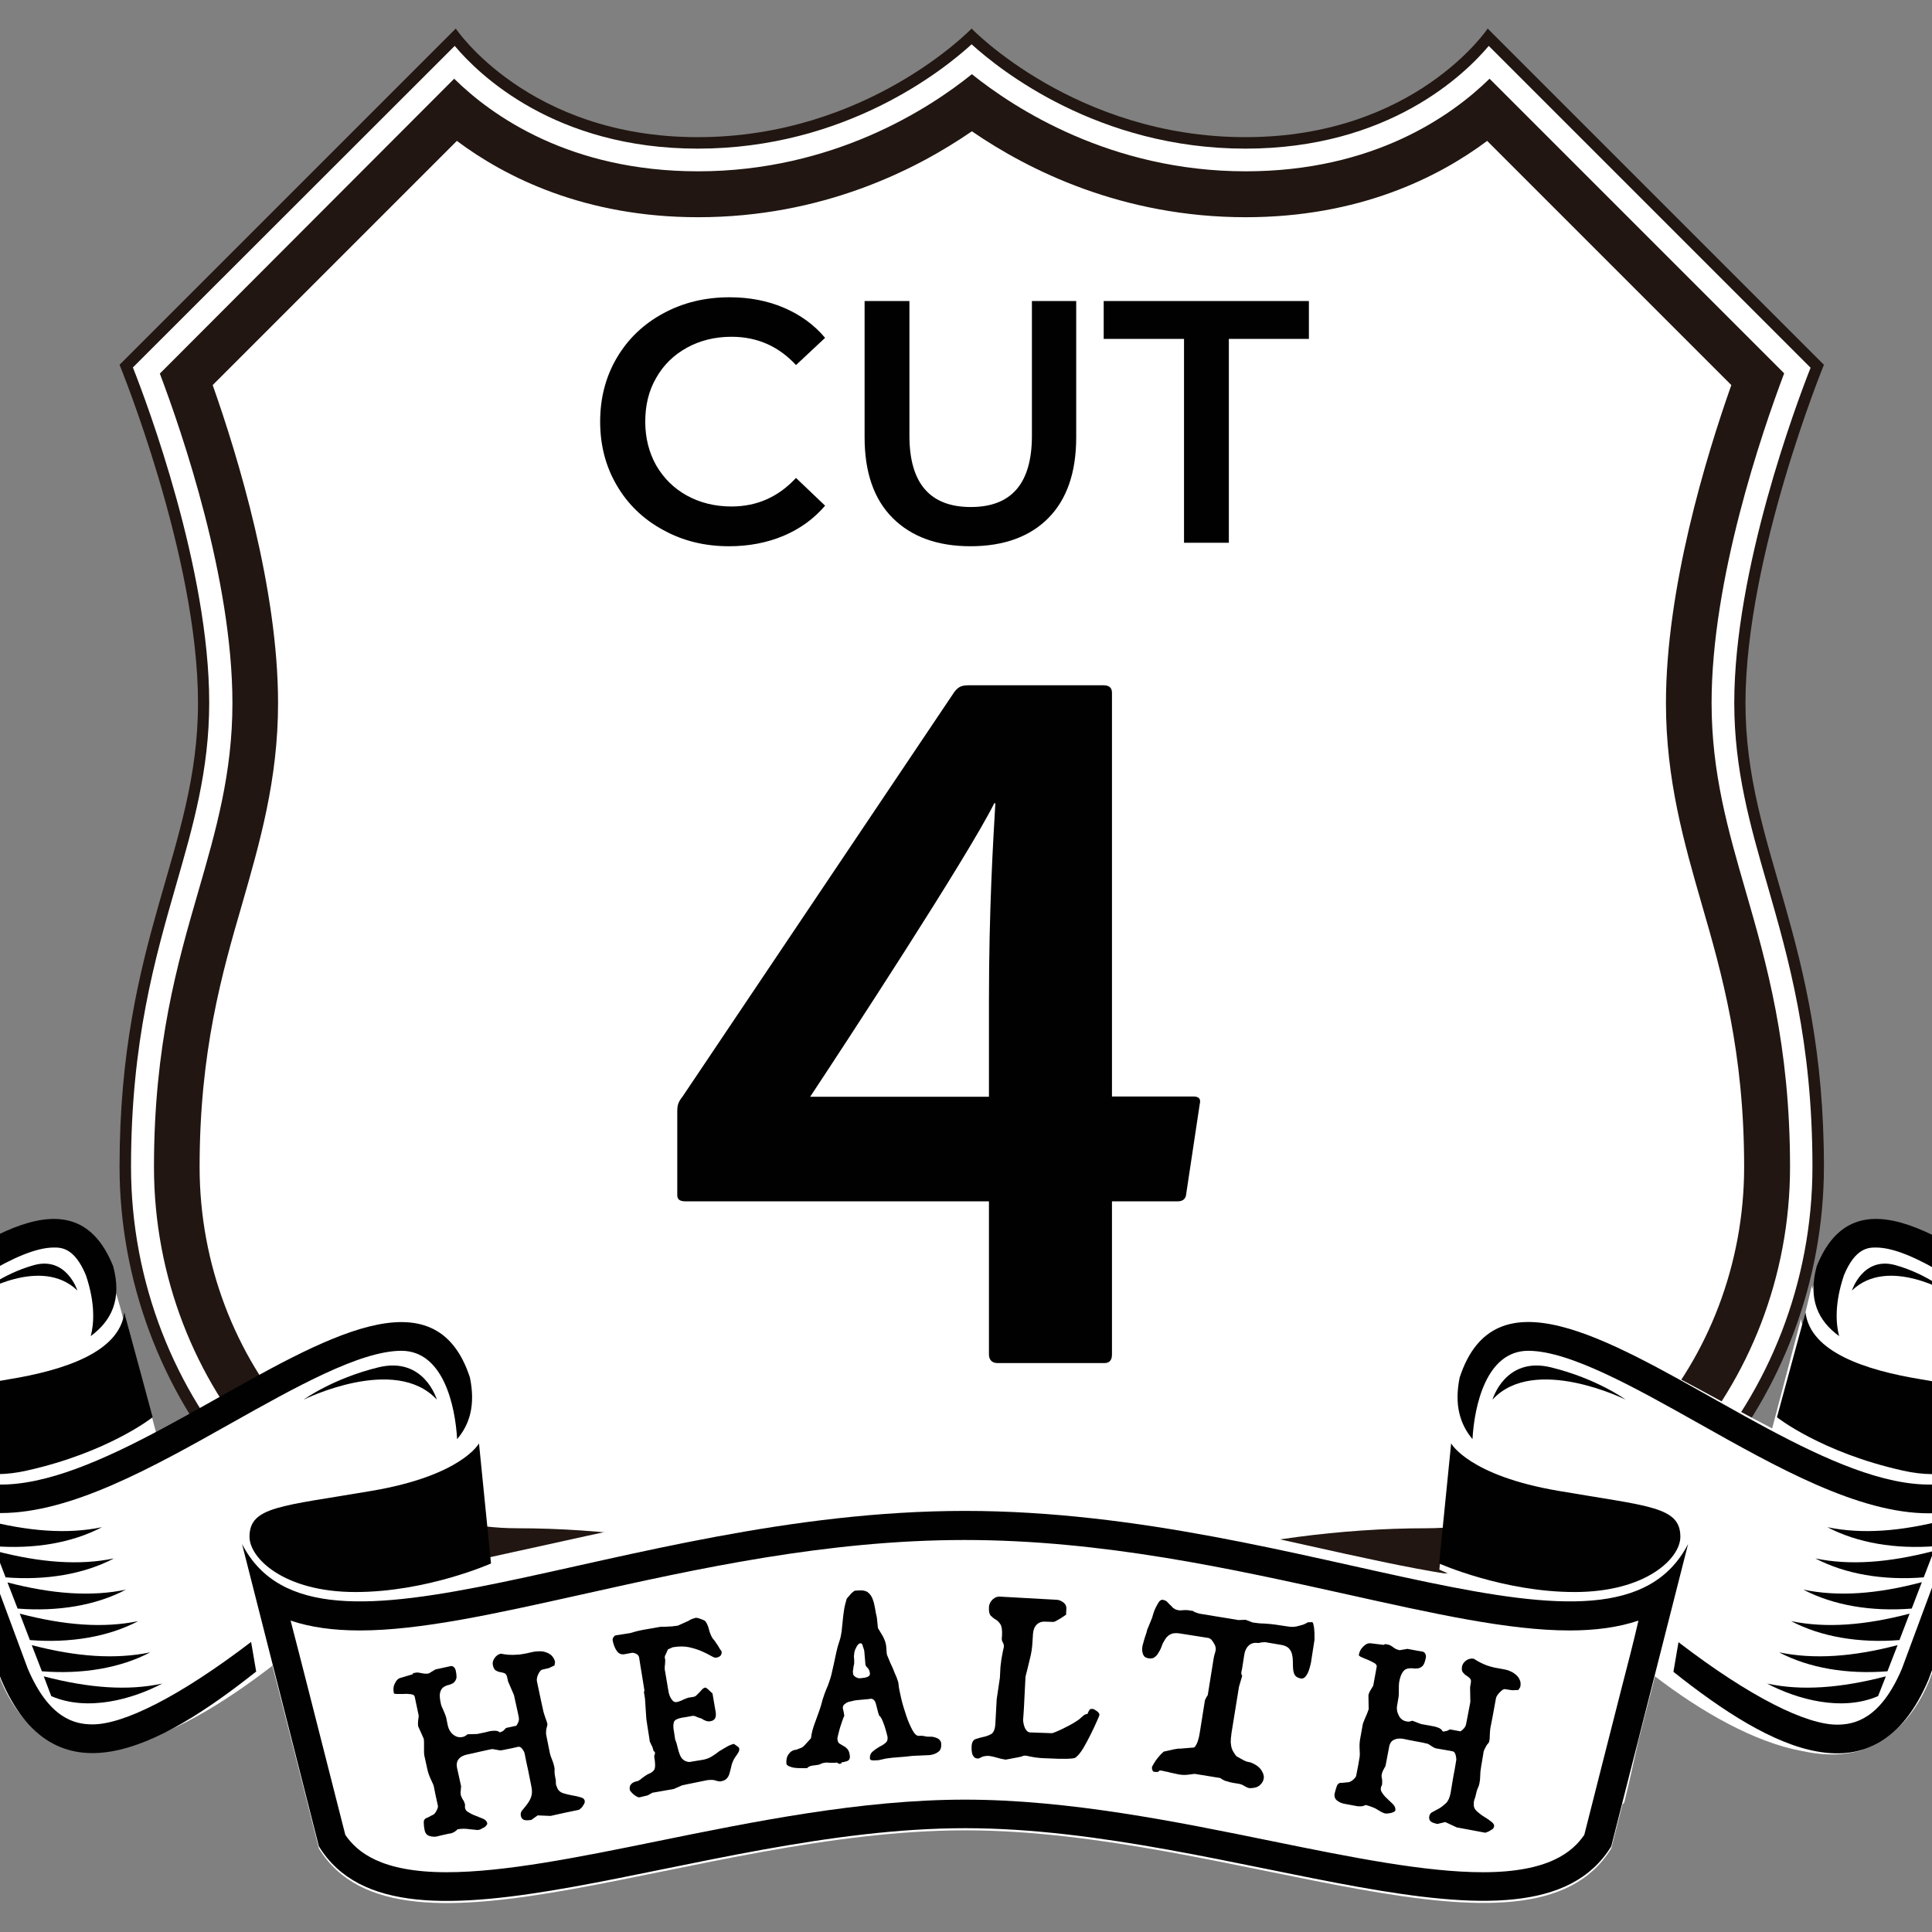 <?xml version="1.0" encoding="utf-8"?>
<!-- Generator: Adobe Illustrator 27.4.0, SVG Export Plug-In . SVG Version: 6.00 Build 0)  -->
<svg version="1.1" id="Layer_1" xmlns="http://www.w3.org/2000/svg" xmlns:xlink="http://www.w3.org/1999/xlink" x="0px" y="0px"
	 viewBox="0 0 724 724" style="enable-background:new 0 0 724 724;" xml:space="preserve">
<rect x="0" y="0" width="724" height="724" fill="#808080" stroke="none"/>
<style type="text/css">
	.st0{fill:#211611;}
	.st1{fill:#FFFFFF;}
	.st2{display:none;}
	.st3{display:inline;fill:#211611;}
	.st4{fill:#010101;}
</style>
<g>
	<g>
		<path class="st0" d="M683.5,136.7l-126-126c0,0-27.2,40.7-90.8,40.7c-63.6,0-102.6-40.7-102.6-40.7s-39,40.7-102.6,40.7
			s-90.7-40.7-90.7-40.7l-126,126c0,0,29.4,71.6,29.4,126.7c0,55.1-29.4,88.2-29.4,173.8c0,85.6,63.3,165.3,148.9,165.3
			c85.6,0,170.4,34.8,170.4,61.9c0-27.1,84.8-61.9,170.5-61.9c85.6,0,148.9-79.7,148.9-165.3c0-85.6-29.4-118.7-29.4-173.8
			C654.2,208.3,683.5,136.7,683.5,136.7z"/>
		<path class="st1" d="M364.2,652c-18.8-27.9-96.5-53.7-170.4-53.7c-78.4,0-144.7-73.8-144.7-161.1c0-46.9,9-78.1,16.9-105.6
			c6.4-22.2,12.4-43.1,12.4-68.3c0-50-23.2-112-28.6-125.6L170.4,17.2c9,10.7,37.4,38.5,91.1,38.5c55.3,0,92-29.4,102.6-39.1
			c10.6,9.6,47.4,39.1,102.6,39.1c53.7,0,82.2-27.8,91.2-38.5l120.6,120.6c-5.4,13.7-28.6,75.7-28.6,125.6c0,25.1,6,46.1,12.4,68.2
			c7.9,27.5,16.9,58.7,16.9,105.6c0,87.3-66.2,161.1-144.6,161.1C460.7,598.3,383,624.1,364.2,652z"/>
		<path class="st0" d="M364.2,639c-28.5-27.4-102-49.2-170.4-49.2c-73.8,0-136.1-69.8-136.1-152.5c0-45.7,8.8-76.3,16.6-103.2
			c6.6-22.8,12.8-44.3,12.8-70.6c0-46.3-18.8-101.3-27.2-123.5L170.2,29.5c14.2,14,43.4,34.7,91.4,34.7c50.7,0,86.9-23.7,102.6-36.4
			c15.7,12.6,51.9,36.4,102.6,36.4c48,0,77.2-20.8,91.4-34.7l110.4,110.4c-8.4,22.3-27.2,77.2-27.2,123.5c0,26.3,6.2,47.8,12.8,70.6
			c7.8,27,16.6,57.6,16.6,103.3c0,82.7-62.3,152.5-136.1,152.5C466.2,589.8,392.7,611.6,364.2,639z"/>
		<path class="st1" d="M364.2,617c-36.9-25.8-106.2-44.3-170.4-44.3c-64.5,0-119-62-119-135.4c0-43.3,8.4-72.6,15.9-98.4
			c6.6-23,13.5-46.7,13.5-75.4c0-43-15-92.3-24.5-119.2l91.5-91.5c18.2,13.6,47.9,28.6,90.4,28.6c46.3,0,81.4-17.6,102.6-32.2
			c21.1,14.5,56.3,32.2,102.6,32.2c42.6,0,72.3-15,90.5-28.6l91.5,91.5c-9.5,26.9-24.5,76.2-24.5,119.2c0,28.7,6.8,52.4,13.4,75.3
			c7.5,25.9,15.9,55.2,15.9,98.5c0,73.4-54.5,135.4-119,135.4C470.4,572.7,401.1,591.1,364.2,617z"/>
		<g>
			<g class="st2">
				<path class="st3" d="M454.5,442.4c0,23-8.7,42.3-26,57.8c-17.3,15.6-38.8,23.4-64.4,23.4c-25.6,0-47.1-8.2-64.4-24.6
					c-17.3-16.4-25.9-36.5-25.9-60.2c0-36.7,9.4-72.4,28.1-107.2c18.7-34.7,43.4-62.3,74.1-82.6l21.4,35.3
					c-31.2,24-52.8,51.3-65,81.6c9.8-2.9,20.4-4.4,31.7-4.4c24.6,0,45.8,7.9,63.6,23.8C445.6,401.2,454.5,420.2,454.5,442.4z
					 M412.5,441.6c0-10.3-4.8-19.2-14.3-26.7c-9.5-7.5-20.9-11.3-34.1-11.3c-15.1-0.3-26.7,3-34.9,9.9c-8.2,6.9-12.4,16.2-12.7,28.1
					c0,10.8,4.6,20.1,13.9,27.7c9.2,7.7,20.5,11.5,33.7,11.5c12.9,0,24.2-3.9,33.9-11.7C407.7,461.4,412.5,452.2,412.5,441.6z"/>
			</g>
			<g class="st2">
				<path class="st3" d="M354.8,162c0,6.9-1.4,12.7-4,17.7c-2.5,4.6-6.2,8.3-11,11.2c-4.8,2.8-10,4.3-15.6,4.3
					c-8.4,0-15.9-3-22.2-9.1c-6.3-6-9.5-13.2-9.5-21.3v-48.6h15.2v48c0,4.2,1.6,7.8,4.9,10.8c3.3,3.1,7.1,4.6,11.4,4.6
					c6.3,0,10.9-2.6,13.7-7.9c1.3-2.3,2-5.6,2-9.8v-45.8h15.1V162z"/>
				<path class="st3" d="M435.9,171c0,8-3,14-9,18.1c-6,4-13.4,6.1-22.4,6.1c-11.7-0.1-22.3-4.3-31.8-12.7l11.2-11.2
					c6.7,5.2,13.8,8,21.4,8.4c4.6,0,8.3-0.8,11.1-2.3c2.8-1.5,4.1-3.6,4.1-6.2c0.1-2.6-1.2-4.8-3.8-6.5c-2.6-1.7-7.1-2.9-13.3-3.7
					c-9.2-1.2-16-3.8-20.3-7.9c-4.3-4.1-6.4-8.9-6.3-14.4c0-6.8,2.4-12.4,7-16.9c4.7-4.5,11.4-6.7,20.2-6.8
					c10.7,0.2,19.8,3.6,27.5,10.1l-11,11c-4.4-3.4-9.7-5.2-15.9-5.5c-4.6,0-7.9,0.7-9.8,2c-1.9,1.4-2.9,3.1-2.9,5.1
					c0.1,2.1,1.1,3.8,3.1,4.9c2,1.1,5.3,1.8,9.9,2.3c9.8,0.9,17.4,3.6,22.8,8.1C433.2,157.6,435.9,163.5,435.9,171z"/>
			</g>
		</g>
	</g>
	<g>
		<path class="st4" d="M248.5,198.6c-7.4-4-13.2-9.6-17.3-16.6c-4.2-7.1-6.3-15.1-6.3-24c0-8.9,2.1-16.9,6.3-24
			c4.2-7.1,10-12.6,17.4-16.6c7.4-4,15.6-6,24.8-6c7.4,0,14.2,1.3,20.3,3.9c6.1,2.6,11.3,6.3,15.5,11.3l-10.9,10.2
			c-6.6-7.1-14.6-10.6-24.2-10.6c-6.2,0-11.8,1.4-16.7,4.1c-4.9,2.7-8.8,6.5-11.5,11.3c-2.8,4.8-4.1,10.3-4.1,16.4
			c0,6.1,1.4,11.6,4.1,16.4c2.8,4.8,6.6,8.6,11.5,11.3c4.9,2.7,10.5,4.1,16.7,4.1c9.6,0,17.6-3.6,24.2-10.7l10.9,10.4
			c-4.2,4.9-9.4,8.7-15.6,11.3c-6.2,2.6-13,3.9-20.4,3.9C264.1,204.7,255.9,202.7,248.5,198.6z"/>
		<path class="st4" d="M334.5,194.1c-7-7-10.5-17.1-10.5-30.2v-51.1h16.8v50.5c0,17.8,7.7,26.7,23,26.7c15.3,0,22.9-8.9,22.9-26.7
			v-50.5h16.6v51.1c0,13.1-3.5,23.2-10.4,30.2c-6.9,7-16.7,10.6-29.2,10.6C351.2,204.7,341.5,201.1,334.5,194.1z"/>
		<path class="st4" d="M443.6,127h-30v-14.2h76.9V127h-30v76.4h-16.8V127z"/>
	</g>
	<g>
		<path class="st4" d="M257,450.2c-2.4,0-3.2-0.8-3.2-2.4v-31.3c0-2.4,0.4-3.6,2-5.6l101.9-151.7c1.6-2,2.8-2.4,5.6-2.4h50.2
			c2,0,3.2,0.8,3.2,2.8v151.3h30.5c2.4,0,2.8,1.2,2.4,2.8l-5.2,34.5c-0.4,1.2-1.2,2-3.2,2h-24.5v57.4c0,2.4-1.2,3.2-2.8,3.2h-40.1
			c-2,0-3.2-1.2-3.2-3.2v-57.4H257z M370.6,375.2c0-34.9,1.6-60.2,2.4-74.2h-0.4c-10,20.1-57,91.9-69,110h67V375.2z"/>
	</g>
</g>
<path class="st1" d="M852.2,505.6l-0.3,0c-0.5,1-0.9,2-1.4,3c0-0.4,0-0.7,0-1.1l-0.3,0c-1.6,3.7-3.5,6.7-5.5,9.2
	c-38.4,38.1-137.1-108.5-163.8-41.7c-0.6,2.3-1,4.5-1.2,6.5c-0.2,0.5-0.3,1.1-0.5,1.6c-0.1-0.5-0.2-1-0.2-1.4l-2.7,11.3
	c-0.3,1.2-0.6,2.5-0.9,3.7c-0.2-0.8-0.4-1.6-0.5-2.4l-10.8,41c-37.2-19.3-76.1-44.9-100-36.6c-8.4,2-14.9,8.1-18.8,20
	c-1.7,8.3-4.2,23.8-2.4,32.3l-3.5,37.2c0,0,1.5,0.7,4.1,1.8c-16.1-2.5-33.9-6.5-53.3-10.8c-43-9.6-91.7-20.4-143.4-20.4
	c-51.8,0-100.4,10.9-143.4,20.4c-7.4,1.6-14.5,3.2-21.4,4.7l-3.3-34.8c1.7-8.5-0.7-24.1-2.4-32.3c-14.8-45.3-67.4-6.1-117.7,20.5
	l-11.8-44.8c-0.1,0.8-0.3,1.6-0.5,2.4c-1.4-6.5-4-13.7-5.7-19.6c-28.6-71.6-138,101.6-169.2,30.5l-0.3,0
	c0,80.4,78.3,103.1,111.4,75.8c6,16.1,11.9,32.3,17.9,48.4c19.2,45.1,65.5,22.2,101.7-5.8c0.3-0.2,0.5-0.4,0.8-0.6
	c0.1,0.2,0.1,0.4,0.2,0.7l-1,0c6.1,24,12.6,49.2,17.4,68.4c30.5,49.7,141.8-6.8,242.2-6.8c100.4,0,211.7,56.4,242.1,6.8
	c1.3-5.1,2.7-10.6,4.2-16.5c0.3-0.3,0.6-0.5,0.7-0.8c1.6-6.5,3.4-14.4,5.2-22.7c2.1-8.1,4.2-16.3,6.3-24.5l-0.7,0
	c0-0.2,0.1-0.3,0.1-0.5c0.2,0.2,0.4,0.3,0.6,0.5c17.4,13.3,37.2,24.7,55.2,28c13.5,2.9,26,1.1,35.6-8.5c4.6-4.2,8.7-10,11.9-17.7
	c5.5-14.8,10.9-29.5,16.4-44.3c6.2,4.1,13.7,6.7,21.8,7.7c26.2,5,59.8-7,77.4-37.5C846.9,542.6,852.2,525.9,852.2,505.6z"/>
<g>
	<g>
		<path class="st4" d="M629.7,575.9c0-11.4-11.9-11.4-45.6-17.2c-33.7-5.7-40.3-17.8-40.3-17.8l-4.5,45c0,0,24,10.7,50.8,10.7
			C616.8,596.6,629.7,584,629.7,575.9z"/>
		<path class="st4" d="M756.4,531.4c-0.6-4.4-4.5-9.2-36.4-14.5c-20.9-3.4-41.6-10.2-43.4-25.1l-10.7,39.3c0,0,16.6,13.2,47.2,20
			C743.7,558,757,535.8,756.4,531.4z"/>
		<path class="st4" d="M93.5,575.9c0,8,12.9,20.7,39.7,20.7c26.8,0,50.8-10.7,50.8-10.7l-4.5-45c0,0-6.5,12.1-40.3,17.8
			C105.3,564.5,93.5,564.5,93.5,575.9z"/>
		<path class="st4" d="M361.6,566.2c-129.8,0-242.7,67.2-270.9,12.4c8.1,32.1,20.7,81.2,28.8,113.3c30.5,49.7,141.8-6.8,242.2-6.8
			c100.4,0,211.7,56.4,242.1,6.8c8.1-32.1,20.7-81.2,28.8-113.3C604.3,633.4,491.4,566.2,361.6,566.2z M607.7,632.5
			c-4.9,19.3-10,39.2-14,55.1c-4.4,6.4-13.3,14-38,14c-21.5,0-49.4-5.6-78.8-11.6c-35.8-7.3-76.4-15.6-115.3-15.6
			c-38.9,0-79.5,8.3-115.4,15.6c-29.4,6-57.2,11.6-78.8,11.6c-24.7,0-33.6-7.6-38-14c-4-15.9-9.2-36-14.1-55.4
			c-2.1-8.3-4.3-16.8-6.4-24.9c7.4,2.5,16,3.7,25.9,3.7c22.8,0,50.9-6.3,83.3-13.5c43-9.6,91.7-20.4,143.4-20.4
			c51.8,0,100.5,10.9,143.4,20.4c32.4,7.2,60.5,13.5,83.3,13.5c9.8,0,18.4-1.2,25.8-3.7C612.1,615.5,609.9,624.1,607.7,632.5z"/>
		<g>
			<path class="st4" d="M757.6,534.7C713.9,615.8,573,436.9,547,516.2c-2.1,10.2,0.1,17.5,4.8,23.1c0.7-12.4,5.1-33.1,20.9-33.1
				c15.5,0,40,13.8,63.7,27.1c29.5,16.6,60,33.8,86.4,33.8c4.2,0,8.2-0.4,12-1.3c-6.3,17-22.1,59.6-22.1,59.6
				c-8,18.8-17.7,20.9-24.3,20.9c-11.5,0-32.4-10.2-59.4-30.9l-1.9,11.1c36.7,29.2,75.8,49.6,95.6,2.9
				c11.7-31.6,23.4-63.2,35.1-94.7H757.6z"/>
		</g>
		<g>
			<path class="st4" d="M851.9,505.1c-31.2,71.1-142.4-102.2-171.1-30.6c-3.4,12.5,0.6,20.5,8.4,26.2c-1.2-4.5-1.8-12.1,1.8-22.8
				c4.3-10.4,9.3-10.4,12-10.4c13.5,0,35.9,16.2,55.7,30.5c25.1,18.1,48.9,35.3,70,35.3l0,0c2.9,0,6.1-0.3,9.5-1.3
				c-3.3,12.6-9,23.4-17,32c-10.9,11.7-25.4,18.3-40,18.3l0,0c-15.8,0-25.6-6.1-30.7-10.5l-2.2,9.2c32.2,29.2,103.8,5.6,103.8-76
				L851.9,505.1z"/>
		</g>
		<path class="st4" d="M-33.2,531.4c0.6-4.4,4.5-9.2,36.4-14.5c20.9-3.4,41.6-10.2,43.4-25.1l10.6,39.3c0,0-16.6,13.2-47.2,20
			C-20.5,558-33.8,535.8-33.2,531.4z"/>
		<g>
			<path class="st4" d="M-34.4,534.7c43.7,81.1,184.6-97.7,210.5-18.5c2.1,10.2,0,17.5-4.8,23.1c-0.7-12.4-5.1-33.1-20.9-33.1
				c-15.5,0-40,13.8-63.7,27.1C57.2,549.9,26.7,567,0.3,567c-4.2,0-8.2-0.4-12-1.3c6.3,17,22.1,59.6,22.1,59.6
				c8,18.8,17.7,20.9,24.3,20.9c11.5,0,32.3-10.2,59.4-30.9l1.9,11.1c-36.8,29.2-75.8,49.6-95.6,2.9c-11.7-31.6-23.3-63.2-35-94.7
				H-34.4z"/>
		</g>
		<g>
			<path class="st4" d="M-128.7,505.1c31.2,71.1,142.4-102.2,171.1-30.6c3.4,12.5-0.7,20.5-8.4,26.2c1.2-4.5,1.8-12.1-1.8-22.8
				c-4.3-10.4-9.3-10.4-12-10.4c-13.5,0-35.9,16.2-55.7,30.5c-25.1,18.1-48.9,35.3-70,35.3l0,0c-2.9,0-6.1-0.3-9.4-1.3
				c3.3,12.6,9,23.4,16.9,32c10.9,11.7,25.5,18.3,40,18.3l0,0c15.8,0,25.6-6.1,30.7-10.5l2.2,9.2c-32.2,29.2-103.9,5.6-103.9-76
				L-128.7,505.1z"/>
		</g>
		<g>
			<path class="st4" d="M662.2,630.9c11.2,5.9,28,10.6,41.6,4.7l2.9-7.4C689.7,632.6,675.1,633.7,662.2,630.9z"/>
			<path class="st4" d="M666.7,619.2c11.2,5.9,25.5,8.3,40.6,7.1l3.8-9.8C694.3,620.9,679.7,621.9,666.7,619.2z"/>
			<path class="st4" d="M671.2,607.5c11.2,5.9,25.5,8.3,40.6,7.1l3.8-9.9C698.8,609.1,684.2,610.2,671.2,607.5z"/>
			<path class="st4" d="M675.8,595.7c11.2,5.9,25.5,8.3,40.6,7.1l3.8-9.9C703.3,597.4,688.7,598.4,675.8,595.7z"/>
			<path class="st4" d="M680.3,584c11.2,5.9,25.5,8.3,40.6,7.1l3.8-9.9C707.8,585.6,693.2,586.7,680.3,584z"/>
			<path class="st4" d="M684.8,572.3c11.2,5.9,25.5,8.3,40.6,7.1l3.8-9.9C712.4,573.9,697.7,575,684.8,572.3z"/>
		</g>
		<path class="st4" d="M559.3,524.5c0,0,4.7-16.3,21.9-12.1c17.2,4.2,28,12.1,28,12.1S574.9,507.5,559.3,524.5z"/>
		<path class="st4" d="M694,483.6c0,0,4.1-12.9,16.3-9.5c12.2,3.4,20.6,10.7,20.6,10.7S707.6,470.5,694,483.6z"/>
		<path class="st4" d="M793.9,526.9c0,0,7.9,6,21.2,8.9c13.3,2.8,18,1.5,18,1.5S810.7,548.2,793.9,526.9z"/>
		<g>
			<path class="st4" d="M60.8,630.9c-11.2,5.9-28,10.6-41.6,4.7l-2.8-7.4C33.3,632.6,47.9,633.7,60.8,630.9z"/>
			<path class="st4" d="M56.3,619.2c-11.2,5.9-25.5,8.3-40.6,7.1l-3.8-9.8C28.7,620.9,43.3,621.9,56.3,619.2z"/>
			<path class="st4" d="M51.8,607.5c-11.2,5.9-25.5,8.3-40.6,7.1l-3.8-9.9C24.2,609.1,38.8,610.2,51.8,607.5z"/>
			<path class="st4" d="M47.2,595.7c-11.2,5.9-25.5,8.3-40.6,7.1L2.8,593C19.7,597.4,34.3,598.4,47.2,595.7z"/>
			<path class="st4" d="M42.7,584c-11.2,5.9-25.5,8.3-40.6,7.1l-3.8-9.9C15.1,585.6,29.8,586.7,42.7,584z"/>
			<path class="st4" d="M38.2,572.3c-11.2,5.9-25.5,8.3-40.6,7.1l-3.8-9.9C10.6,573.9,25.3,575,38.2,572.3z"/>
		</g>
		<path class="st4" d="M163.7,524.5c0,0-4.7-16.3-21.9-12.1c-17.2,4.2-28,12.1-28,12.1S148,507.5,163.7,524.5z"/>
		<path class="st4" d="M29,483.6c0,0-4.1-12.9-16.3-9.5c-12.2,3.4-20.6,10.7-20.6,10.7S15.4,470.5,29,483.6z"/>
		<path class="st4" d="M-70.8,526.9c0,0-7.9,6-21.3,8.9c-13.3,2.8-18,1.5-18,1.5S-87.7,548.2-70.8,526.9z"/>
		<g>
			<path class="st4" d="M154.8,627l1.1-0.2c0.5-0.1,1.2,0,2.1,0.2c0.9,0.2,1.8,0.3,2.7,0.1l2.5-1.5l3.7-0.8l1.8-0.4
				c0.7-0.2,1.3,0.1,1.7,0.7c0.2,0.3,0.3,0.6,0.4,1c0.3,1.5,0.4,2.6,0.1,3.2c-0.3,0.7-0.7,1.2-1.2,1.5c-0.6,0.3-1.2,0.6-1.9,0.7
				c-0.7,0.2-1.3,0.5-1.8,0.9c-0.5,0.4-0.9,1.1-1.1,2c-0.2,0.9-0.1,2.2,0.3,4c0.1,0.6,0.4,1.4,1,2.6c0.5,1.1,0.8,2,1,2.6l0.6,3
				c0.3,1.4,1,2.6,2,3.4c1.1,0.9,2.3,1.2,3.6,0.9c0.5-0.1,0.9-0.3,1.3-0.6c0.2-0.1,0.4-0.3,0.5-0.4l3.6-0.1l2.9-0.6l1.6-0.4
				c0.5-0.1,1-0.2,1.6-0.2c1.1-0.1,1.9,0.1,2.4,0.6c0.3-0.1,0.6-0.2,0.8-0.3c0.2-0.2,0.4-0.2,0.5-0.3c0.2-0.2,0.4-0.4,0.7-0.7
				c0.2-0.3,0.4-0.4,0.5-0.4l3.7-0.8c0.3-0.4,0.6-1,0.8-1.5c0.2-0.6,0.2-1.2,0.1-1.7l-0.3-1.5l-1.5-6.8l-2.2-5.1l-0.4-1.8
				c-0.2-0.7-0.5-1.1-1-1.3c-0.5-0.2-1-0.3-1.6-0.4c-0.6-0.1-1.1-0.3-1.6-0.6c-0.5-0.3-0.9-1-1.1-2c-0.2-0.8,0-1.7,0.6-2.6
				c0.6-0.9,1.4-1.5,2.4-1.7c0.9,0.2,1.8,0.3,2.8,0.4c0.8,0,1.7,0.1,2.7,0c1,0,1.9-0.1,2.9-0.3l1.1-0.2l2.7-0.6
				c0.6-0.1,1.4-0.2,2.3-0.2c0.9,0,1.7,0.1,2.4,0.4c0.8,0.2,1.4,0.6,2.1,1.2c0.6,0.6,1.1,1.4,1.3,2.4l-0.2,1.3l-2.1,1l-2.6,0.6
				c-0.4,0.1-0.9,0.7-1.4,1.7c-0.5,1.1-0.6,1.9-0.5,2.6l1.5,7.1l0.9,4.1c0.1,0.4,0.3,1.2,0.7,2.3c0.4,1.1,0.7,1.9,0.8,2.4
				c0.1,0.3,0,0.6-0.1,1c-0.1,0.4-0.2,0.8-0.3,1.2c-0.1,1-0.1,1.7,0,2.1l0.6,3l0.6,3c0.2,1.1,0.5,2.1,0.9,3c0.4,1,0.7,1.9,0.9,2.8
				c0.1,0.6,0.2,1.2,0.1,1.8c0,0.7,0.1,1.5,0.3,2.4c0.1,0.5,0.2,0.9,0.2,1.2c0,0.3,0,0.6,0,0.9c0,0.3,0.1,0.6,0.2,0.9
				c0.1,0.3,0.3,0.7,0.5,1.2c0.4,0.7,1.1,1.3,2.1,1.6c1,0.3,2.1,0.6,3.3,0.8s2.2,0.4,3.1,0.7c0.9,0.2,1.4,0.6,1.6,1.2
				c0.1,0.5,0,0.9-0.2,1.3c-0.2,0.4-0.5,0.7-0.7,1.1c-0.3,0.4-0.7,0.7-1.2,1.1l-5.3,1.1l-2.7,0.6l-2.7,0.6l-4.8-0.2l-2.4,1.7
				c-0.2,0-0.5,0.1-0.9,0.1c-0.4,0-0.8,0.1-1.2,0c-0.4,0-0.8-0.1-1.1-0.4c-0.3-0.2-0.6-0.6-0.7-1.2c-0.2-0.8,0-1.5,0.5-2.1
				c0.5-0.6,1.1-1.3,1.7-2.1c0.6-0.8,1.2-1.7,1.6-2.8c0.4-1.1,0.5-2.5,0.1-4.2l-0.6-3l-0.6-3l-0.7-3.2l-0.6-3
				c-0.1-0.5-0.4-1.1-0.9-1.7c-0.5-0.7-1-0.9-1.5-0.8l-2.7,0.6l-3.5,0.7c-0.4,0.1-1.1,0-2-0.2c-0.9-0.2-1.6-0.3-1.9-0.2l-1.9,0.4
				l-2.7,0.6l-2.6,0.6l-1.9,0.4c-1.3,0.3-2.4,0.8-3.1,1.7c-0.7,0.8-0.9,2-0.6,3.4l1.5,6.8c-0.1,1.3-0.2,2.1-0.2,2.3
				c0,0.3,0,0.6,0.1,1c0.1,0.5,0.4,1,0.7,1.6c0.4,0.5,0.7,1.2,0.9,2.1c-0.2,1.1,0.1,2,0.9,2.5c0.8,0.5,1.6,1,2.7,1.4
				c1,0.4,2,0.8,3,1.2c1,0.4,1.5,1,1.7,1.7c0,0.2,0,0.5-0.3,0.8c-0.2,0.3-0.5,0.6-0.9,0.8c-0.4,0.2-0.7,0.4-1.1,0.6
				c-0.4,0.2-0.6,0.3-0.8,0.3c-0.3,0.1-0.8,0.1-1.4,0c-0.6-0.1-1.2-0.1-2-0.2c-0.7-0.1-1.5-0.2-2.3-0.2c-0.8,0-1.6,0.1-2.3,0.2
				c-0.3,0.3-0.6,0.5-0.8,0.7c-0.3,0.2-0.6,0.4-0.8,0.5c-0.3,0.1-0.5,0.2-0.8,0.3l-1.1,0.2l-2.7,0.6l-1.6,0.4
				c-0.9,0.2-1.8,0.1-2.8-0.2c-1-0.3-1.6-1.1-1.8-2.3c-0.2-0.9-0.3-1.9-0.3-2.8c0-1,0.5-1.5,1.5-1.8l1.7-0.9c0.5-0.1,1-0.6,1.5-1.5
				c0.5-0.9,0.7-1.6,0.6-2l-0.9-4.1l-0.6-3c-0.1-0.6-0.5-1.5-1.1-2.7c-0.6-1.3-1.1-2.6-1.4-4.1l-1.1-5c0-0.2-0.1-0.6-0.1-1.2
				c0-0.6,0-1.2,0-1.9c0-0.7,0-1.3,0-1.9c0-0.6-0.1-1-0.1-1.2l-2.1-4.7c-0.1-0.6-0.1-1.3,0-2.3c0.1-0.5,0.2-1.1,0.2-1.7l-1.5-7.1
				c-0.1-0.5-0.6-0.8-1.4-0.9c-0.8-0.1-1.7-0.2-2.6-0.1c-1,0-1.8,0-2.6,0c-0.8,0-1.2-0.1-1.2-0.3c-0.3-1.3-0.2-2.6,0.4-3.7
				c0.5-1.1,1.2-1.8,2-2l4.7-1.4L154.8,627z"/>
			<path class="st4" d="M247.1,609.7c0.4-0.1,0.8-0.1,1.1-0.1c0.4,0,0.8,0,1.3,0c0.5,0,1.1-0.1,1.8-0.1c0.7,0,1.6-0.2,2.7-0.3
				l3.1-1.4c0.5-0.2,1-0.4,1.4-0.7c0.4-0.2,0.7-0.4,1.1-0.5c0.4-0.1,0.7-0.2,0.9-0.3c0.5-0.1,1,0,1.8,0.3c0.7,0.2,1.4,0.5,2,0.9
				c0.6,0.8,1.1,1.9,1.4,3.2c0.3,1.3,0.8,2.3,1.3,3.2c0.2,0.2,0.5,0.6,0.9,1.1c0.4,0.6,0.7,1.1,1.1,1.6c0.4,0.7,0.8,1.5,1.4,2.2
				c0.2,1.3-0.5,2.2-2.1,2.4c-0.4,0.1-1-0.2-1.9-0.7c-0.9-0.5-2-1.1-3.4-1.7c-1.4-0.6-2.9-1.1-4.7-1.5c-1.8-0.4-3.9-0.4-6.2,0
				l-1.8,0.8c-0.3,0.7-0.6,1.3-0.8,1.8c-0.3,0.5-0.4,0.9-0.4,1.2l0.2,1c0,0.6-0.1,1.1-0.1,1.7c-0.1,0.4-0.1,0.9-0.1,1.3
				c0,0.4,0,0.8,0.1,1l1.3,7.7c0.2,1.1,0.5,2,1.1,2.9s1.2,1.3,2.1,1.1c0.2,0,0.5-0.1,1-0.3c0.4-0.1,0.9-0.3,1.4-0.6
				c0.6-0.2,1.1-0.5,1.8-0.7l1.9-0.3c0.5-0.1,1-0.3,1.3-0.7c0.4-0.4,0.7-0.7,1.1-1.1c0.3-0.4,0.7-0.7,1-1.1c0.3-0.3,0.7-0.5,1-0.6
				c0.2,0,0.4,0.1,0.7,0.3c0.3,0.2,0.6,0.5,0.9,0.8l1.2,1.1l1.2,7c0.3,2-0.3,3.1-1.9,3.4c-0.7,0.1-1.4,0.1-1.9-0.2
				c-0.6-0.2-1.1-0.5-1.5-0.8c-0.8-0.2-1.4-0.4-2-0.7c-0.5-0.3-1.2-0.4-1.9-0.2l-1.6,0.3l-1.9,0.3c-1.6,0.3-2.6,0.8-2.9,1.5
				c-0.3,0.7-0.4,2,0,3.9l0.4,2.7c0.4,1,0.7,1.9,0.9,2.9c0.2,1,0.5,1.9,0.8,2.7c0.3,0.8,0.7,1.5,1.3,2c0.6,0.5,1.3,0.8,2.3,0.9
				l5.4-0.9c0.9-0.2,1.9-0.5,2.9-1.1c1-0.6,2-1.3,3-2.1c1-0.6,2-1.2,2.9-1.7c0.9-0.5,1.7-0.8,2.5-1c0.3,0.2,0.6,0.4,0.9,0.6
				c0.2,0.2,0.5,0.4,0.7,0.5c0.2,0.2,0.4,0.4,0.4,0.6c0.1,0.5,0,1-0.3,1.5c-0.3,0.5-0.6,1-1,1.5c-0.8,1.1-1.2,2.1-1.5,3.1
				c-0.2,1-0.5,2-0.7,2.8c-0.2,0.9-0.5,1.6-1,2.2c-0.4,0.6-1.2,1-2.2,1.2c-0.4,0.1-0.8,0.1-1.1,0c-0.3-0.1-0.7-0.1-1.1-0.3
				c-0.4-0.1-0.8-0.2-1.3-0.2c-0.5,0-1.1,0-1.8,0.1l-9.3,1.9l-3.2,1.4l-5.1,0.9l-2.9,0.5l-1.8,1l-2.9,0.7c-0.3,0.1-0.7,0-1.1-0.2
				c-0.4-0.2-0.8-0.5-1.2-0.8c-0.4-0.3-0.7-0.7-1-1c-0.3-0.4-0.5-0.6-0.5-0.8c-0.3-1.8,0.8-2.9,3.1-3.3c0.5-0.3,1-0.6,1.4-1
				c0.9-0.7,1.6-1.1,2.2-1.5c1.3-0.5,2.2-1.1,2.5-1.8c0.4-0.7,0.4-2.3,0-4.6c-0.1-0.4,0-0.7,0.2-1.2s0-0.8-0.5-1.2
				c-0.1-0.4-0.2-0.7-0.3-1.1c-0.1-0.4-0.3-0.7-0.5-1.1c-0.2-0.4-0.4-0.8-0.6-1.3l-0.3-2l-0.6-3.8l-0.4-2.7l-0.5-7.6l-0.3-1.8
				c-0.1-0.4-0.1-0.7,0-0.9c0.1-0.2,0.1-0.4,0-0.9l-0.9-5.6l-0.5-3l-0.5-3.2c-0.1-0.6-0.5-1.1-1.2-1.4c-0.7-0.3-1.2-0.4-1.6-0.3
				l-2.7,0.5c-1.2,0.2-2.2-0.2-2.9-1.3c-0.7-1-1.2-2.3-1.5-3.8c-0.1-0.4,0-0.8,0.3-1.3c0.3-0.4,0.6-0.7,1-0.7l3.2-0.5l1.9-0.3
				c0.4-0.1,1-0.2,1.8-0.5c0.8-0.2,1.8-0.5,3-0.7L247.1,609.7z"/>
			<path class="st4" d="M321.9,596c1.4-0.1,2.5,0.1,3.3,0.7c0.8,0.6,1.4,1.4,1.8,2.5c0.4,1,0.7,2.2,0.9,3.4c0.2,1.2,0.4,2.4,0.7,3.6
				l0.4,3.9c0.5,0.8,1.1,1.8,1.8,3c0.7,1.3,1.2,2.6,1.3,3.9l0.2,2.7c0,0.2,0.2,0.8,0.7,1.9c0.4,1,0.9,2.2,1.5,3.4
				c0.5,1.3,1,2.5,1.5,3.6c0.4,1.2,0.7,1.9,0.7,2.4c0.1,1.4,0.5,3.2,1,5.4c0.5,2.2,1.2,4.4,1.9,6.5c0.7,2.1,1.5,3.9,2.3,5.4
				s1.6,2.2,2.4,2.2c0.9-0.1,1.6,0,2.2,0.1c0.5,0.2,1,0.2,1.4,0.2c0.2,0,0.5,0,1,0c0.5,0,1,0.1,1.6,0.3c0.6,0.2,1.1,0.4,1.5,0.8
				c0.4,0.4,0.7,0.9,0.7,1.5c0.1,1.4-0.2,2.5-1.1,3.1c-0.9,0.7-1.9,1-3.1,1.2l-6.6,0.3l-2.7,0.3l-4.9,0.4L332,659l-2.7,0.6
				c-0.4,0-1,0.1-1.9,0.1c-0.9,0-1.4-0.2-1.4-0.7c-0.1-1,0.2-1.9,1-2.6c0.8-0.7,1.7-1.3,2.7-1.9c0.9-0.4,1.6-0.9,2.2-1.4
				c0.6-0.5,0.8-1.2,0.7-2.2c0-0.2-0.2-0.7-0.4-1.6c-0.2-0.8-0.5-1.7-0.8-2.7c-0.3-0.9-0.7-1.8-1-2.5c-0.4-0.7-0.7-1.1-0.9-1.1
				c-0.3-0.7-0.5-1.5-0.7-2.3c-0.2-0.9-0.4-1.6-0.6-2.3c-0.2-0.7-0.5-1.2-0.9-1.5c-0.4-0.3-0.9-0.4-1.6-0.2l-3.3,0.3
				c-0.2,0-0.6,0.1-1.1,0.1c-0.6,0.1-1.1,0.1-1.7,0.3c-0.6,0.1-1.1,0.3-1.7,0.4c-0.5,0.2-0.9,0.4-1.1,0.6c-0.8,0.5-1.1,1.2-0.9,2
				c0.2,0.8,0.4,1.7,0.5,2.6c-0.2,0.3-0.4,0.9-0.7,1.7c-0.3,0.9-0.6,1.8-0.9,2.7c-0.3,1-0.5,1.9-0.7,2.7c-0.2,0.8-0.3,1.3-0.3,1.5
				c0.1,0.9,0.3,1.5,0.8,1.8c0.5,0.3,1,0.6,1.5,0.9c0.6,0.3,1.1,0.7,1.5,1.2c0.5,0.5,0.8,1.5,0.9,2.8c0,0.4-0.1,0.8-0.3,1.1
				c-0.2,0.3-0.5,0.5-0.9,0.6c-0.3,0.1-0.7,0.2-1.1,0.3c-0.4,0.1-0.6,0.1-0.8,0.1c0,0.2,0,0.4-0.2,0.4c-0.1,0.1-0.3,0.1-0.5,0.2
				c-0.2,0-0.6-0.1-1-0.5c-0.3,0-0.6,0.1-1,0.1c-0.4,0-0.9,0-1.3,0l-1.8-0.1c-0.8,0.1-1.5,0.2-2,0.5c-0.5,0.3-1.2,0.4-2,0.5
				c-0.9,0.1-1.6,0.2-1.9,0.3s-0.6,0.3-0.8,0.4c-0.2,0.1-0.3,0.2-0.3,0.3c-0.1,0.1-0.2,0.1-0.4,0.1c-0.3,0-0.9,0-1.7,0
				c-0.8,0-1.7,0-2.5-0.1c-0.9-0.1-1.6-0.3-2.3-0.6c-0.6-0.3-1-0.6-1-1c-0.1-1.4,0.1-2.5,0.8-3.5c0.7-1,1.6-1.6,2.9-1.7l1.8-0.7
				c0.1,0,0.4-0.2,0.7-0.4c0.3-0.3,0.7-0.6,1-1c0.4-0.4,0.7-0.8,1.1-1.2c0.4-0.4,0.7-0.8,0.9-1c0.2-1.8,0.7-3.8,1.6-6.1
				c0.8-2.2,1.6-4.3,2.2-6.3c0.3-1.3,0.7-2.6,1.2-4c0.5-1.4,1-2.6,1.4-3.5c0.5-1.4,1-2.8,1.3-4.1c0.3-1.3,0.6-2.7,0.9-4
				c0.3-1.4,0.6-2.7,0.9-4.2c0.3-1.4,0.7-2.9,1.2-4.3c0.4-1.1,0.6-2.3,0.8-3.6c0.1-1.3,0.3-2.6,0.4-3.9c0.1-1.3,0.3-2.7,0.5-4.1
				c0.2-1.4,0.6-2.8,1-4.2c0.4-0.4,0.7-0.9,1.2-1.4c0.4-0.5,1-1.1,1.8-1.6L321.9,596z M322.5,615.8c-0.5,0-0.8,0.3-1.2,0.8
				c-0.3,0.5-0.6,1-0.8,1.5c-0.2,0.6-0.4,1.1-0.4,1.7c-0.1,0.5-0.1,0.9-0.1,1.1c0.1,0.6,0.1,1.1,0.1,1.5c0,0.3,0,0.6,0,0.9
				c0,0.3-0.1,0.6-0.2,1c-0.1,0.4-0.1,1.1-0.3,2.1l0.1,0.9c0,0.4,0.4,0.8,1,1.2c0.6,0.3,1.2,0.5,1.6,0.4c0.2,0,0.5,0,0.9-0.1
				c0.4,0,0.8-0.1,1.3-0.2c0.4-0.1,0.8-0.3,1.1-0.5c0.3-0.2,0.4-0.6,0.4-1c-0.1-0.9-0.4-1.6-0.9-2.1c-0.5-0.5-0.8-0.9-0.8-1.4
				l-0.4-4.7c0-0.4-0.2-1-0.5-1.8C323.2,616.1,322.9,615.8,322.5,615.8z"/>
			<path class="st4" d="M395.9,599.5c0.9,0,1.8,0.4,2.6,1c0.8,0.6,1.2,1.5,1.1,2.5l-0.1,2.1c-0.8,0.5-1.5,1-2.1,1.4
				c-0.5,0.3-1.1,0.6-1.6,0.9c-0.5,0.3-0.9,0.4-1.1,0.4l-2.9-0.1c-1.4-0.1-2.5,0.3-3.3,1.1c-0.8,0.8-1.3,2-1.4,3.5l-0.2,3.2
				c-0.1,1.9-0.4,4.1-1,6.3c-0.5,2.3-1.1,4.5-1.6,6.5l-0.3,5.9l-0.3,6l-0.2,3l-0.1,1.2c0,0.2,0,0.6,0.1,1.1c0.1,0.5,0.2,1.1,0.4,1.6
				c0.2,0.6,0.5,1,0.8,1.4c0.3,0.4,0.7,0.6,1.2,0.7l2.7,0.1l2.9,0.1l2.7,0.1c0.2,0,0.7-0.2,1.7-0.6c0.9-0.4,1.9-0.8,3-1.4
				c1.1-0.5,2.1-1.1,3.2-1.7c1-0.6,1.8-1.1,2.3-1.5c0.5-0.5,1.1-0.9,1.6-1.4c0.5-0.4,1-0.6,1.5-0.6c0.4-1,0.8-1.6,0.9-1.7
				c0.2-0.2,0.5-0.2,1-0.2c0.4,0,0.9,0.3,1.6,0.8c0.7,0.5,1,1,1,1.4c0,0.2-0.3,1-1,2.5c-0.6,1.4-1.4,3.1-2.3,4.9
				c-0.9,1.8-1.8,3.5-2.8,5.2c-1,1.6-1.9,2.7-2.7,3.3c-0.2,0.3-0.8,0.4-1.7,0.5c-1,0.1-2,0.1-3,0.1c-1.2,0-2.5,0-4-0.1l-2.7-0.1
				l-1.9-0.1c-1.4-0.1-2.7-0.3-4.1-0.6c-1.4-0.4-2.3-0.4-2.8,0l-1.3,0.3l-4.8,0.9c-0.2,0-0.6-0.1-1.2-0.2c-0.6-0.1-1.3-0.3-2-0.5
				c-0.7-0.2-1.4-0.4-2-0.5c-0.6-0.1-1-0.2-1.2-0.2c-0.5,0-1,0-1.5,0.1s-0.9,0.2-1.2,0.4c-0.4,0.2-0.8,0.4-1.2,0.5
				c-0.7,0-1.3-0.2-1.6-0.6c-0.3-0.4-0.6-0.8-0.7-1.3c-0.1-0.5-0.2-1-0.2-1.5c0-0.5,0-0.9,0-1.2c0.1-1.5,0.6-2.4,1.5-2.7
				c0.9-0.3,1.9-0.6,2.9-0.8c1.1-0.2,2-0.6,3-1.1c0.9-0.6,1.4-1.9,1.5-3.9l0.5-9.1l1.2-8.1l0.2-3.9c0-0.3,0.1-0.8,0.2-1.7
				c0.1-0.8,0.2-1.7,0.4-2.6c0.2-1.1,0.4-2.2,0.7-3.4c0-0.6-0.1-1.1-0.4-1.6c-0.3-0.5-0.4-1-0.4-1.4l0.1-1.2c0.1-2-0.1-3.4-0.6-4.2
				c-0.5-0.8-1.1-1.4-1.8-1.8c-0.7-0.4-1.3-0.9-1.8-1.4c-0.5-0.5-0.8-1.6-0.7-3.1c0-0.7,0.2-1.3,0.5-1.9c0.3-0.5,0.7-1,1.1-1.3
				c0.4-0.3,0.8-0.6,1.2-0.7s0.7-0.2,0.9-0.2L395.9,599.5z"/>
			<path class="st4" d="M491.7,607.9c0.2,0,0.4,0.3,0.5,0.9c0.1,0.6,0.3,1.2,0.3,2c0.1,0.7,0.1,1.5,0.1,2.2c0,0.7,0,1.2,0,1.5
				l-1.2,7.7c0,0.3-0.1,0.8-0.3,1.6c-0.2,0.8-0.4,1.6-0.7,2.4c-0.3,0.8-0.7,1.5-1.2,2.1c-0.5,0.6-1.1,0.8-1.7,0.7
				c-1.1-0.2-1.8-0.6-2.2-1.2c-0.4-0.6-0.6-1.3-0.7-2.2c-0.1-0.9-0.1-1.8-0.1-2.8c0-1-0.1-1.9-0.3-2.8c-0.2-0.9-0.6-1.6-1.2-2.3
				c-0.6-0.6-1.6-1.1-2.9-1.3l-5.3-0.9c-0.3-0.1-0.7-0.1-1.1-0.1c-0.4,0-0.8,0.1-1.1,0.1c-0.4,0.1-0.8,0.2-1.2,0.2
				c-1.4-0.2-2.5,0.1-3.4,0.9c-0.9,0.8-1.5,2-1.7,3.4l-0.8,5.1c-0.1,0.6-0.2,1.1-0.3,1.5c-0.1,0.5,0,0.9,0.3,1.4l-1.2,4.1l-2.8,17.3
				c-0.2,1.4-0.3,2.6-0.3,3.5c0.1,0.9,0.2,1.7,0.4,2.3c0.2,0.6,0.5,1.2,0.8,1.6c0.3,0.5,0.6,0.9,0.9,1.3c0.9,0.5,1.7,1,2.5,1.4
				c0.7,0.4,1.6,0.8,2.7,0.9c1.9,0.7,3.2,1.6,4,2.7c0.8,1.1,1.2,2.2,1.1,3.2c-0.1,1-0.6,1.9-1.5,2.7c-0.9,0.8-2.2,1.1-3.8,1.1
				c-0.6-0.1-1.1-0.3-1.6-0.6c-0.5-0.3-1-0.6-1.5-0.8c-0.6-0.2-1.2-0.3-1.9-0.4c-0.7-0.1-1.4-0.2-2.2-0.4c-0.7-0.2-1.4-0.4-2.1-0.6
				c-0.7-0.3-1.2-0.6-1.7-1l-0.6-0.1l-8.6-1.4c-0.4-0.1-1.2,0-2.5,0.2c-1.3,0.2-2.6,0.2-4.1-0.1c-1-0.2-2-0.4-2.8-0.6
				c-0.7-0.2-1.4-0.4-2.2-0.5c-0.7-0.2-1.2-0.3-1.5-0.3c-0.3-0.1-0.6,0-0.8,0.3c-0.2,0.3-0.9,0.3-2,0.1c-0.1-0.1-0.2-0.3-0.3-0.5
				c-0.1-0.2-0.2-0.3-0.2-0.5c0-0.2,0-0.5,0-0.8c0.4-0.7,0.8-1.5,1.3-2.2c0.4-0.6,0.9-1.2,1.4-1.8c0.5-0.6,1.1-1.2,1.7-1.7
				c1-0.2,1.9-0.4,2.7-0.6c0.7-0.2,1.4-0.3,2-0.4c0.6-0.1,1.1-0.2,1.3-0.1l4.8-0.4c0.5,0.1,0.9-0.2,1.2-0.8c0.4-0.6,0.7-1.3,0.9-2.1
				c0.3-0.9,0.5-2,0.7-3.3l1.8-11.3c0-0.3,0.3-0.8,0.6-1.4l0.5-0.8l2.2-13.7c0.1-0.6,0.2-1.1,0.4-1.7c0.2-0.6,0.3-1.1,0.4-1.6
				c0-0.2,0-0.5-0.1-1c-0.1-0.5-0.3-0.9-0.6-1.4c-0.3-0.5-0.6-0.9-0.9-1.3c-0.4-0.4-0.8-0.6-1.2-0.7l-10.8-1.7
				c-1.4-0.2-2.5-0.1-3.3,0.3c-0.8,0.4-1.5,1-2,1.8c-0.5,0.8-1,1.6-1.3,2.5c-0.3,0.9-0.7,1.8-1.2,2.5c-0.4,0.8-0.9,1.4-1.5,1.8
				c-0.6,0.5-1.4,0.6-2.5,0.4c-1-0.2-1.6-0.7-1.9-1.6c-0.3-0.9-0.4-1.8-0.2-2.7c0-0.3,0.1-0.7,0.3-1.3c0.2-0.6,0.3-1.2,0.5-1.8
				c0.2-0.6,0.4-1.2,0.6-1.8c0.2-0.6,0.3-0.9,0.3-1.2l2-4.9c0-0.2,0.2-0.7,0.4-1.4c0.2-0.7,0.5-1.5,0.9-2.3c0.4-0.8,0.8-1.5,1.2-2.1
				c0.4-0.6,0.9-0.8,1.3-0.8c0.8,0.1,1.5,0.4,1.9,0.9s0.9,0.9,1.4,1.4c0.3,0.4,0.7,0.8,1.1,1c0.4,0.3,0.9,0.5,1.6,0.6
				c0.4,0.1,1,0.1,1.8,0c0.8-0.1,1.4,0,1.8,0l1.9,0.3c0.2,0.2,0.4,0.3,0.6,0.4c0.3,0.1,0.5,0.2,0.8,0.3c0.3,0.1,0.7,0.2,1,0.3
				l14.6,2.4l2.7-0.1l2.6,1c1.4,0.2,2.8,0.4,4.3,0.4c1.5,0.1,2.9,0.2,4.2,0.4l4.7,0.7c1.2,0.2,2.2,0.2,3.2,0c1-0.2,1.8-0.5,2.6-0.7
				c0.7-0.3,1.3-0.6,1.8-0.9C491.2,608,491.5,607.8,491.7,607.9z"/>
			<path class="st4" d="M519.1,616.1l1.1,0.2c0.5,0.1,1.1,0.4,1.9,1c0.7,0.6,1.5,0.9,2.4,1.1l2.9-0.5l3.8,0.7l1.8,0.3
				c0.7,0.1,1.1,0.6,1.3,1.3c0.1,0.3,0.1,0.7,0,1.1c-0.3,1.5-0.7,2.5-1.2,3c-0.5,0.5-1.1,0.8-1.7,0.9c-0.6,0.1-1.3,0.1-2,0
				c-0.7-0.1-1.4,0-2,0.1c-0.7,0.2-1.3,0.6-1.8,1.4c-0.5,0.7-1,2-1.3,3.8c-0.1,0.6-0.1,1.5-0.1,2.7c0,1.3,0,2.2-0.1,2.7l-0.5,3
				c-0.3,1.4-0.1,2.7,0.6,4c0.6,1.2,1.6,2,3,2.2c0.5,0.1,1,0.1,1.4-0.1c0.3,0,0.5-0.1,0.6-0.2l3.4,1.3l2.9,0.5l1.6,0.3
				c0.5,0.1,1,0.2,1.5,0.4c1,0.3,1.7,0.8,2,1.5c0.3,0.1,0.6,0.1,0.8,0c0.2-0.1,0.4-0.1,0.6-0.1c0.3-0.1,0.6-0.2,0.9-0.4
				c0.3-0.2,0.5-0.2,0.6-0.2l3.8,0.7c0.5-0.3,0.9-0.7,1.3-1.1c0.4-0.5,0.7-1,0.8-1.6l0.3-1.5l1.3-6.8l-0.1-5.5l0.3-1.8
				c0.1-0.7,0-1.2-0.4-1.6c-0.4-0.4-0.8-0.7-1.3-1c-0.5-0.3-0.9-0.7-1.3-1.2c-0.4-0.5-0.5-1.2-0.3-2.3c0.2-0.8,0.7-1.6,1.6-2.2
				c0.9-0.6,1.8-0.8,2.8-0.6c0.8,0.5,1.6,1,2.4,1.4c0.7,0.4,1.5,0.7,2.5,1.1c0.9,0.3,1.8,0.6,2.8,0.8l1.1,0.2l2.7,0.5
				c0.6,0.1,1.4,0.3,2.2,0.7c0.8,0.3,1.5,0.8,2.1,1.3c0.6,0.5,1.1,1.2,1.4,1.9c0.4,0.8,0.4,1.7,0.2,2.7l-0.7,1.1l-2.3,0.1L564,633
				c-0.5-0.1-1.1,0.3-1.9,1.1c-0.8,0.8-1.3,1.5-1.5,2.3l-1.3,7.1l-0.8,4.1c-0.1,0.4-0.1,1.2-0.2,2.4c0,1.2-0.1,2-0.2,2.5
				c-0.1,0.3-0.2,0.6-0.5,0.9c-0.3,0.3-0.5,0.6-0.7,1c-0.5,0.9-0.8,1.5-0.9,1.9l-0.5,3l-0.5,3c-0.2,1.1-0.3,2.1-0.3,3.1
				c0,1-0.1,2-0.3,2.9c-0.1,0.6-0.3,1.2-0.6,1.8c-0.3,0.6-0.5,1.4-0.7,2.3c-0.1,0.5-0.2,0.9-0.3,1.2c-0.1,0.3-0.2,0.5-0.3,0.8
				c-0.1,0.3-0.1,0.6-0.2,0.9c0,0.3,0,0.7,0,1.3c0,0.8,0.5,1.6,1.3,2.3c0.8,0.7,1.7,1.4,2.7,2c1,0.6,1.9,1.2,2.6,1.8
				c0.8,0.6,1.1,1.2,1,1.7c-0.1,0.5-0.3,0.9-0.7,1.1s-0.7,0.5-1.1,0.7c-0.4,0.2-0.9,0.4-1.5,0.6l-5.3-1l-2.7-0.5l-2.7-0.5l-4.3-2
				l-2.9,0.7c-0.2,0-0.5-0.1-0.9-0.2c-0.4-0.1-0.8-0.2-1.1-0.4c-0.4-0.2-0.7-0.4-0.9-0.8c-0.2-0.3-0.3-0.8-0.2-1.4
				c0.1-0.8,0.6-1.4,1.3-1.7c0.7-0.4,1.5-0.8,2.4-1.3c0.9-0.5,1.7-1.2,2.6-2c0.8-0.8,1.4-2.1,1.7-3.8l0.5-3l0.5-3l0.6-3.2l0.5-3
				c0.1-0.5,0-1.1-0.2-2c-0.2-0.8-0.6-1.3-1.1-1.4l-2.7-0.5l-3.5-0.6c-0.5-0.1-1.1-0.4-1.8-0.9c-0.8-0.5-1.3-0.9-1.7-0.9L533,653
				l-2.7-0.5l-2.6-0.5l-1.9-0.4c-1.4-0.2-2.5-0.1-3.5,0.4c-1,0.5-1.6,1.5-1.8,3l-1.3,6.8c-0.6,1.1-1,1.8-1.1,2.1
				c-0.1,0.2-0.2,0.6-0.3,1c-0.1,0.5-0.1,1.1,0.1,1.7c0.1,0.7,0.1,1.4,0,2.3c-0.6,1-0.6,1.9-0.1,2.7c0.5,0.8,1.1,1.6,1.9,2.3
				c0.8,0.8,1.6,1.5,2.3,2.2c0.7,0.7,1,1.5,0.9,2.3c0,0.2-0.2,0.4-0.6,0.6c-0.3,0.2-0.7,0.3-1.1,0.4c-0.4,0.1-0.8,0.1-1.2,0.2
				c-0.4,0-0.7,0-0.9,0c-0.3-0.1-0.7-0.2-1.3-0.5c-0.5-0.3-1.1-0.6-1.7-1c-0.6-0.4-1.3-0.7-2.1-1s-1.5-0.5-2.2-0.7
				c-0.4,0.2-0.7,0.3-1.1,0.4c-0.3,0.1-0.7,0.1-1,0.1c-0.3,0-0.6,0-0.8,0l-1.1-0.2l-2.7-0.5l-1.6-0.3c-0.9-0.2-1.7-0.6-2.5-1.2
				c-0.8-0.7-1.1-1.6-0.8-2.8c0.2-0.9,0.5-1.8,0.8-2.7c0.4-0.9,1.1-1.2,2-1.1l1.9-0.2c0.5,0.1,1.2-0.2,2-0.8
				c0.8-0.7,1.2-1.2,1.3-1.6l0.8-4.1l0.5-3c0.1-0.6,0.1-1.6,0-3c-0.1-1.4,0-2.9,0.3-4.3l0.9-5c0-0.2,0.2-0.6,0.4-1.1
				c0.2-0.5,0.4-1.1,0.7-1.7c0.3-0.6,0.5-1.2,0.7-1.7c0.2-0.5,0.3-0.9,0.4-1.1l-0.1-5.2c0.1-0.6,0.4-1.3,0.9-2.1
				c0.3-0.5,0.6-1,0.9-1.5l1.3-7.1c0.1-0.5-0.2-1-0.9-1.4c-0.7-0.4-1.5-0.8-2.4-1.2c-0.9-0.3-1.7-0.7-2.4-1c-0.7-0.3-1-0.6-1-0.8
				c0.2-1.3,0.8-2.4,1.8-3.3c0.9-0.9,1.8-1.2,2.6-1.1l4.9,0.6L519.1,616.1z"/>
		</g>
	</g>
</g>
</svg>
